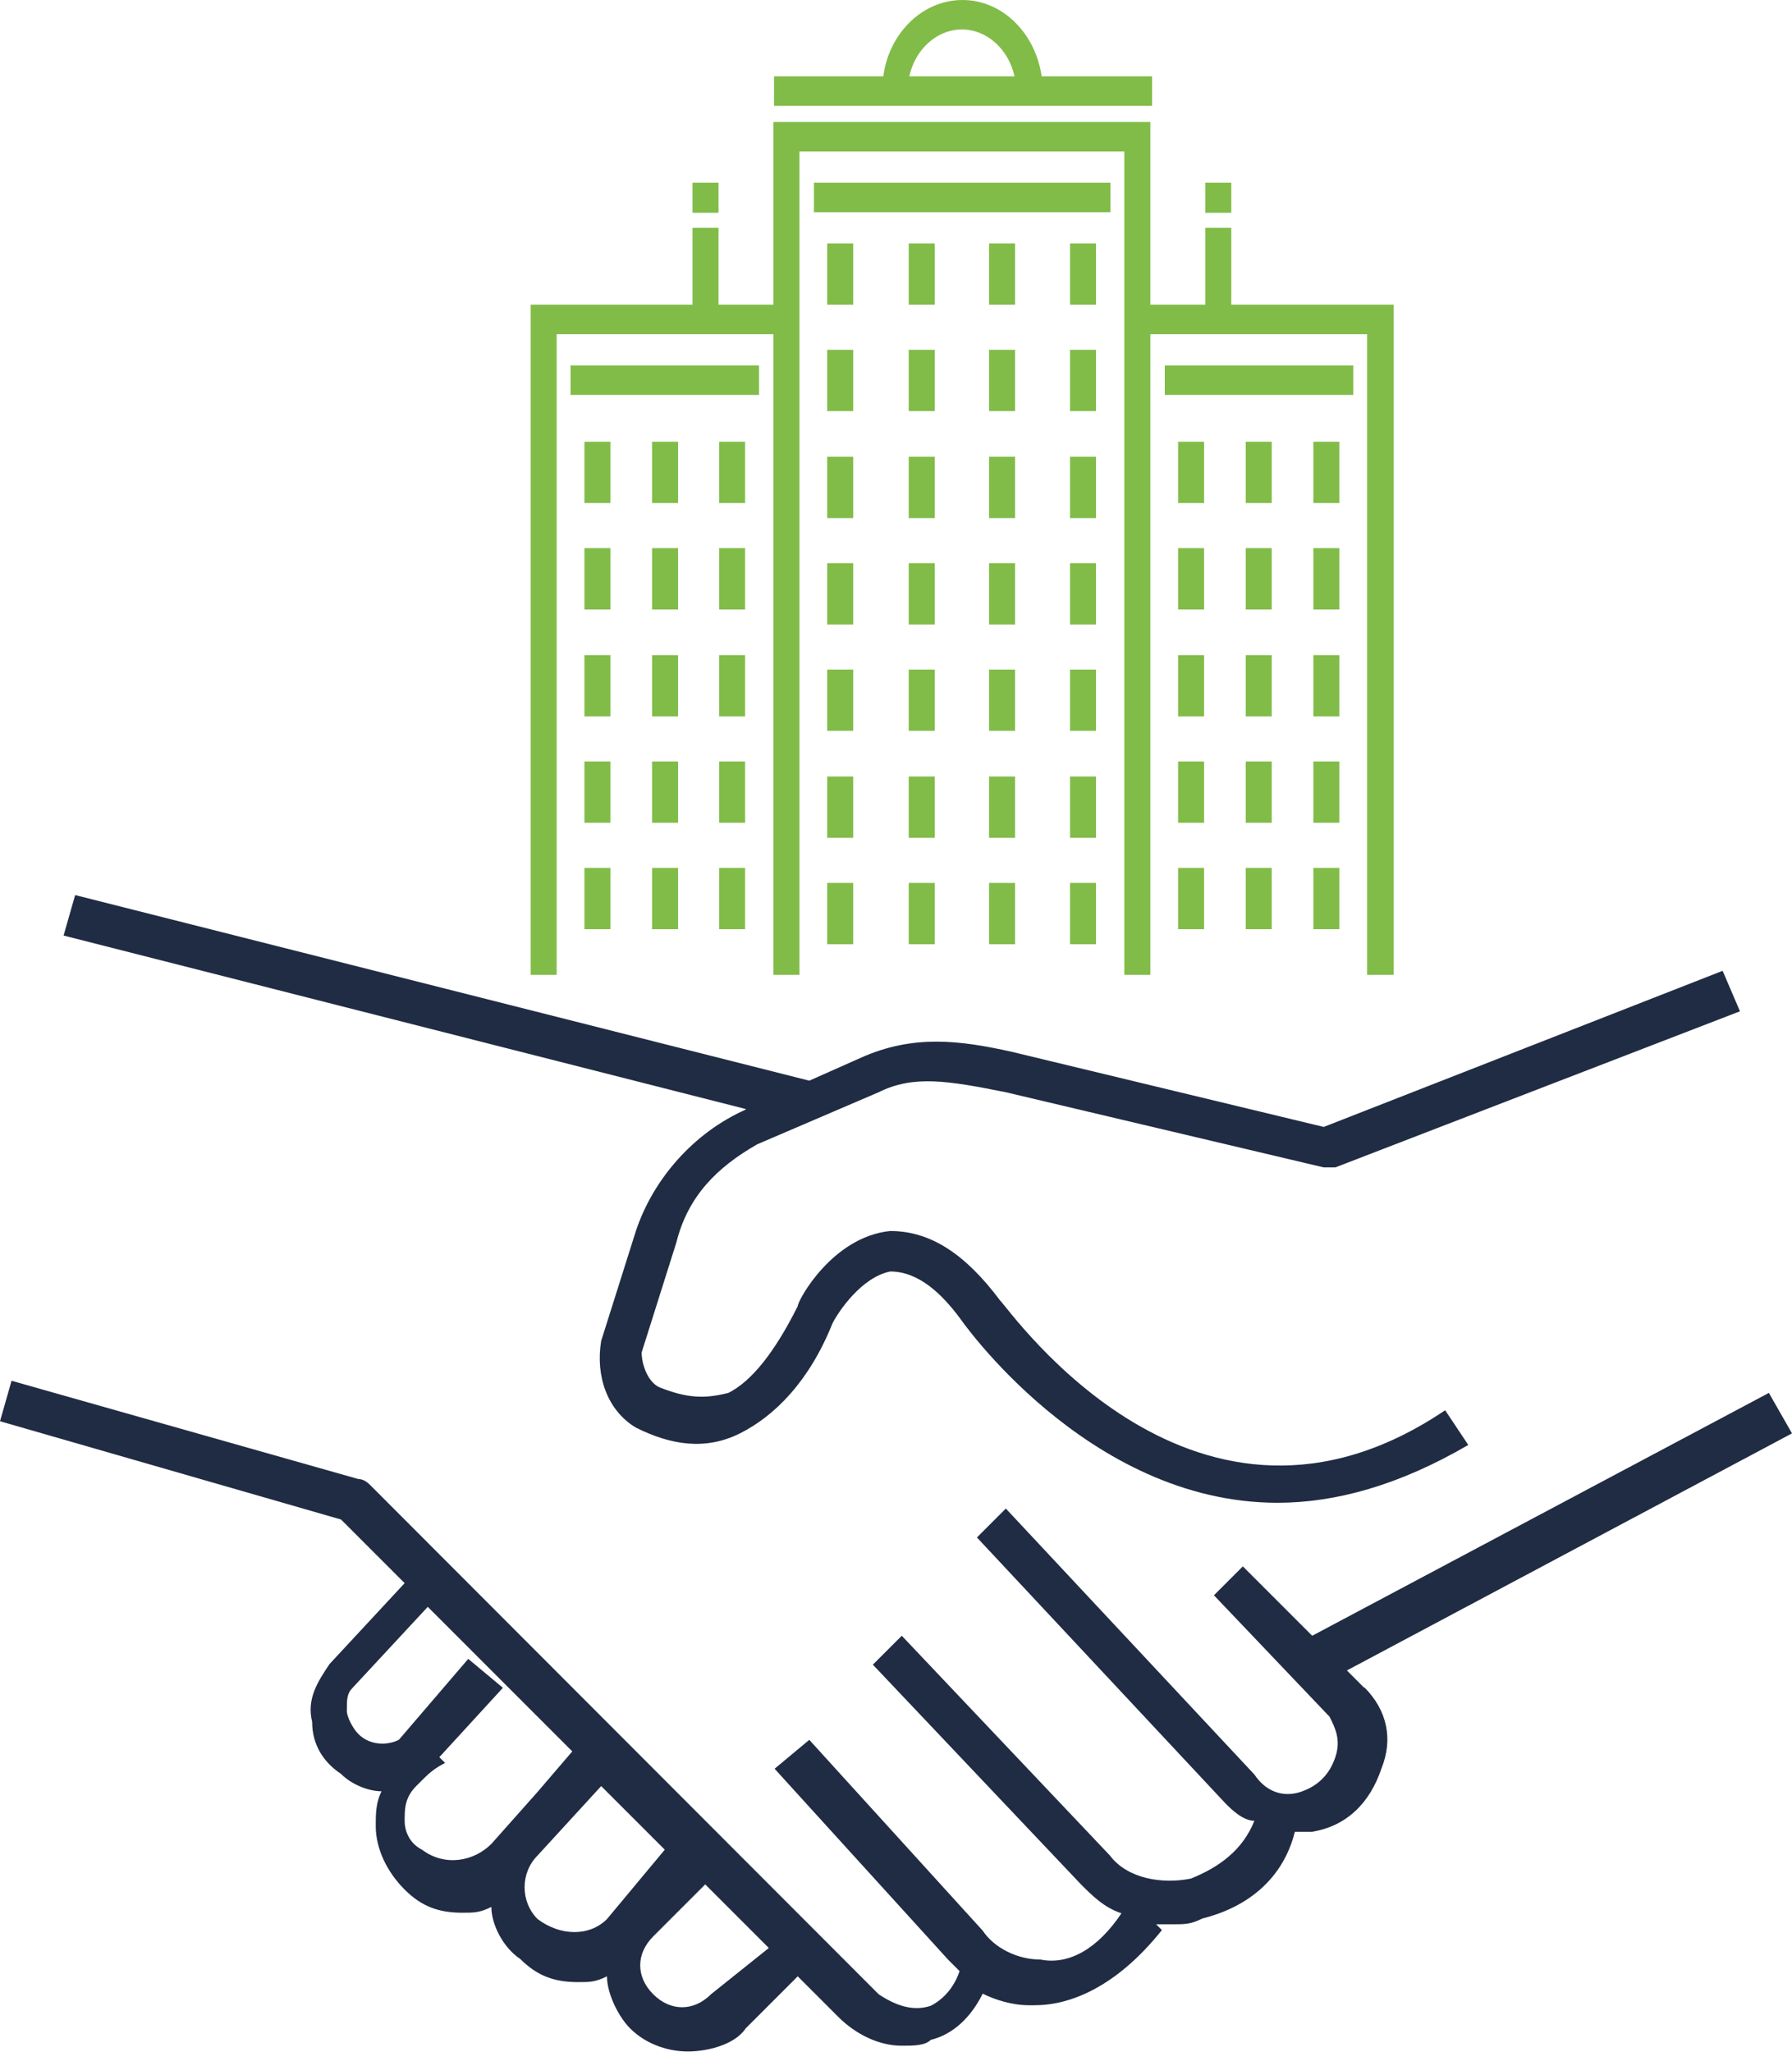 <?xml version="1.0" encoding="UTF-8"?><svg id="Layer_2" xmlns="http://www.w3.org/2000/svg" viewBox="0 0 31 35.49"><defs><style>.cls-1{fill:#202c43;}.cls-2{fill:#81bc48;}</style></defs><g id="Layer_1-2"><g><g><path class="cls-1" d="M12.9,19.19c-.9,.4-1.6,1.2-1.9,2.1l-.6,1.9c-.1,.6,.1,1.2,.6,1.5,.6,.3,1.2,.4,1.8,.1,.6-.3,1.2-.9,1.6-1.9,.1-.2,.5-.8,1-.9,.5,0,.9,.4,1.2,.8,0,0,2.2,3.2,5.5,3.2,1,0,2.1-.3,3.3-1l-.4-.6c-4.3,2.9-7.5-1.7-7.7-1.9-.6-.8-1.2-1.2-1.9-1.2-1,.1-1.6,1.2-1.6,1.3-.4,.8-.8,1.3-1.2,1.5-.4,.1-.7,.1-1.2-.1-.2-.1-.3-.4-.3-.6l.6-1.9c.2-.8,.7-1.3,1.4-1.7l2.1-.9c.6-.3,1.2-.2,2.2,0l5.5,1.3h.2l7-2.7-.3-.7-6.9,2.7-5.4-1.3c-.9-.2-1.7-.3-2.6,.1l-.9,.4h0L1.3,15.48l-.2,.7,11.8,3c.2,0,0,0,0,0Z"/><path class="cls-1" d="M23.6,29.19l-.3-.3,7.7-4.1-.4-.7-7.9,4.2-1.2-1.2-.5,.5,2,2.1c.1,.2,.2,.4,.1,.7-.1,.3-.3,.5-.6,.6-.3,.1-.6,0-.8-.3l-4.3-4.6-.5,.5,4.3,4.6c.1,.1,.3,.3,.5,.3-.2,.5-.6,.8-1.1,1-.5,.1-1.1,0-1.4-.4l-3.6-3.8-.5,.5,3.6,3.8c.2,.2,.4,.4,.7,.5-.4,.6-.9,.9-1.4,.8-.4,0-.8-.2-1-.5l-3-3.3-.6,.5,3,3.3q.1,.1,.2,.2c-.1,.3-.3,.5-.5,.6-.3,.1-.6,0-.9-.2L6.4,25.68q-.1-.1-.2-.1L.2,23.88l-.2,.7,5.9,1.7,1.1,1.1-1.3,1.4c-.2,.3-.4,.6-.3,1,0,.4,.2,.7,.5,.9,.2,.2,.5,.3,.7,.3-.1,.2-.1,.4-.1,.6,0,.4,.2,.8,.5,1.1,.3,.3,.6,.4,1,.4,.2,0,.3,0,.5-.1,0,.3,.2,.7,.5,.9,.3,.3,.6,.4,1,.4,.2,0,.3,0,.5-.1,0,.3,.2,.7,.4,.9,.3,.3,.7,.4,1,.4s.8-.1,1-.4l.9-.9,.7,.7c.3,.3,.7,.5,1.1,.5,.2,0,.4,0,.5-.1,.4-.1,.7-.4,.9-.8,.2,.1,.5,.2,.8,.2h.1c.6,0,1.4-.3,2.2-1.3l-.1-.1h.3c.2,0,.3,0,.5-.1,.8-.2,1.4-.7,1.6-1.5h.3c.6-.1,1-.5,1.2-1.1,.2-.5,.1-1-.3-1.4h0Zm-16.3,2.8c-.2-.1-.3-.3-.3-.5s0-.4,.2-.6l.1-.1c.1-.1,.2-.2,.4-.3l-.1-.1,1.1-1.2-.6-.5-1.2,1.4c-.2,.1-.5,.1-.7-.1-.1-.1-.2-.3-.2-.4,0-.2,0-.3,.1-.4l1.3-1.4,2.5,2.5-.6,.7h0l-.8,.9c-.3,.3-.8,.4-1.2,.1h0Zm2,1.2c-.3-.3-.3-.8,0-1.1l1.1-1.2,1.1,1.1-.5,.6h0l-.5,.6c-.3,.3-.8,.3-1.2,0h0Zm3,1.3c-.3,.3-.7,.3-1,0s-.3-.7,0-1l.9-.9,1.1,1.1-1,.8h0Z"/></g><g><rect class="cls-2" x="9.87" y="6.32" width="3.26" height=".51"/><rect class="cls-2" x="14.08" y="3.16" width="5.13" height=".51"/><rect class="cls-2" x="10.11" y="7.64" width=".45" height="1.06"/><rect class="cls-2" x="11.28" y="7.64" width=".45" height="1.06"/><rect class="cls-2" x="12.44" y="7.64" width=".45" height="1.06"/><rect class="cls-2" x="14.31" y="4.21" width=".45" height="1.06"/><rect class="cls-2" x="15.72" y="4.21" width=".45" height="1.06"/><rect class="cls-2" x="17.11" y="4.21" width=".45" height="1.06"/><rect class="cls-2" x="18.51" y="4.21" width=".45" height="1.06"/><rect class="cls-2" x="14.31" y="6.05" width=".45" height="1.06"/><rect class="cls-2" x="15.72" y="6.05" width=".45" height="1.06"/><rect class="cls-2" x="17.11" y="6.05" width=".45" height="1.06"/><rect class="cls-2" x="18.51" y="6.05" width=".45" height="1.06"/><rect class="cls-2" x="14.31" y="7.9" width=".45" height="1.06"/><rect class="cls-2" x="15.72" y="7.9" width=".45" height="1.06"/><rect class="cls-2" x="17.11" y="7.9" width=".45" height="1.06"/><rect class="cls-2" x="18.51" y="7.9" width=".45" height="1.06"/><rect class="cls-2" x="14.31" y="9.74" width=".45" height="1.06"/><rect class="cls-2" x="15.72" y="9.74" width=".45" height="1.06"/><rect class="cls-2" x="17.11" y="9.74" width=".45" height="1.06"/><rect class="cls-2" x="18.51" y="9.74" width=".45" height="1.06"/><rect class="cls-2" x="14.31" y="11.58" width=".45" height="1.06"/><rect class="cls-2" x="15.72" y="11.58" width=".45" height="1.06"/><rect class="cls-2" x="17.11" y="11.58" width=".45" height="1.06"/><rect class="cls-2" x="18.51" y="11.58" width=".45" height="1.06"/><rect class="cls-2" x="14.31" y="13.43" width=".45" height="1.06"/><rect class="cls-2" x="15.72" y="13.43" width=".45" height="1.06"/><rect class="cls-2" x="17.11" y="13.43" width=".45" height="1.06"/><rect class="cls-2" x="18.51" y="13.43" width=".45" height="1.06"/><rect class="cls-2" x="14.31" y="15.27" width=".45" height="1.06"/><rect class="cls-2" x="15.72" y="15.27" width=".45" height="1.06"/><rect class="cls-2" x="17.11" y="15.27" width=".45" height="1.06"/><rect class="cls-2" x="18.51" y="15.27" width=".45" height="1.06"/><rect class="cls-2" x="10.11" y="9.48" width=".45" height="1.06"/><rect class="cls-2" x="11.28" y="9.48" width=".45" height="1.06"/><rect class="cls-2" x="12.44" y="9.48" width=".45" height="1.06"/><rect class="cls-2" x="10.11" y="11.33" width=".45" height="1.06"/><rect class="cls-2" x="11.28" y="11.33" width=".45" height="1.06"/><rect class="cls-2" x="12.44" y="11.33" width=".45" height="1.06"/><rect class="cls-2" x="10.11" y="13.17" width=".45" height="1.06"/><rect class="cls-2" x="11.28" y="13.17" width=".45" height="1.06"/><rect class="cls-2" x="12.44" y="13.17" width=".45" height="1.06"/><rect class="cls-2" x="10.11" y="15.01" width=".45" height="1.06"/><rect class="cls-2" x="11.28" y="15.01" width=".45" height="1.06"/><rect class="cls-2" x="12.44" y="15.01" width=".45" height="1.06"/><rect class="cls-2" x="20.15" y="6.32" width="3.26" height=".51"/><rect class="cls-2" x="22.72" y="7.64" width=".45" height="1.06"/><rect class="cls-2" x="21.55" y="7.64" width=".45" height="1.06"/><rect class="cls-2" x="20.38" y="7.64" width=".45" height="1.06"/><rect class="cls-2" x="22.72" y="9.48" width=".45" height="1.06"/><rect class="cls-2" x="21.55" y="9.48" width=".45" height="1.06"/><rect class="cls-2" x="20.38" y="9.48" width=".45" height="1.06"/><rect class="cls-2" x="22.72" y="11.33" width=".45" height="1.06"/><rect class="cls-2" x="21.55" y="11.33" width=".45" height="1.06"/><rect class="cls-2" x="20.38" y="11.33" width=".45" height="1.06"/><rect class="cls-2" x="22.72" y="13.17" width=".45" height="1.06"/><rect class="cls-2" x="21.55" y="13.17" width=".45" height="1.06"/><rect class="cls-2" x="20.38" y="13.17" width=".45" height="1.06"/><rect class="cls-2" x="22.72" y="15.01" width=".45" height="1.06"/><rect class="cls-2" x="21.55" y="15.01" width=".45" height="1.06"/><rect class="cls-2" x="20.38" y="15.01" width=".45" height="1.06"/><path class="cls-2" d="M19.91,1.32h-1.89c-.11-.75-.68-1.32-1.37-1.32s-1.27,.57-1.37,1.32h-1.89v.51h6.54v-.51h0Zm-4.18,0c.1-.46,.47-.81,.91-.81s.81,.35,.91,.81h-1.83Z"/><rect class="cls-2" x="20.85" y="3.16" width=".45" height=".52"/><polygon class="cls-2" points="21.3 5.27 21.3 3.94 20.85 3.94 20.85 5.27 19.9 5.27 19.9 2.11 13.38 2.11 13.38 5.27 12.43 5.27 12.43 3.94 11.98 3.94 11.98 5.27 9.18 5.27 9.18 16.86 9.63 16.86 9.63 5.78 13.38 5.78 13.38 16.86 13.83 16.86 13.83 2.62 19.45 2.62 19.45 16.86 19.9 16.86 19.9 5.78 23.65 5.78 23.65 16.86 24.11 16.86 24.11 5.27 21.3 5.27"/><rect class="cls-2" x="11.98" y="3.16" width=".45" height=".52"/></g></g></g></svg>